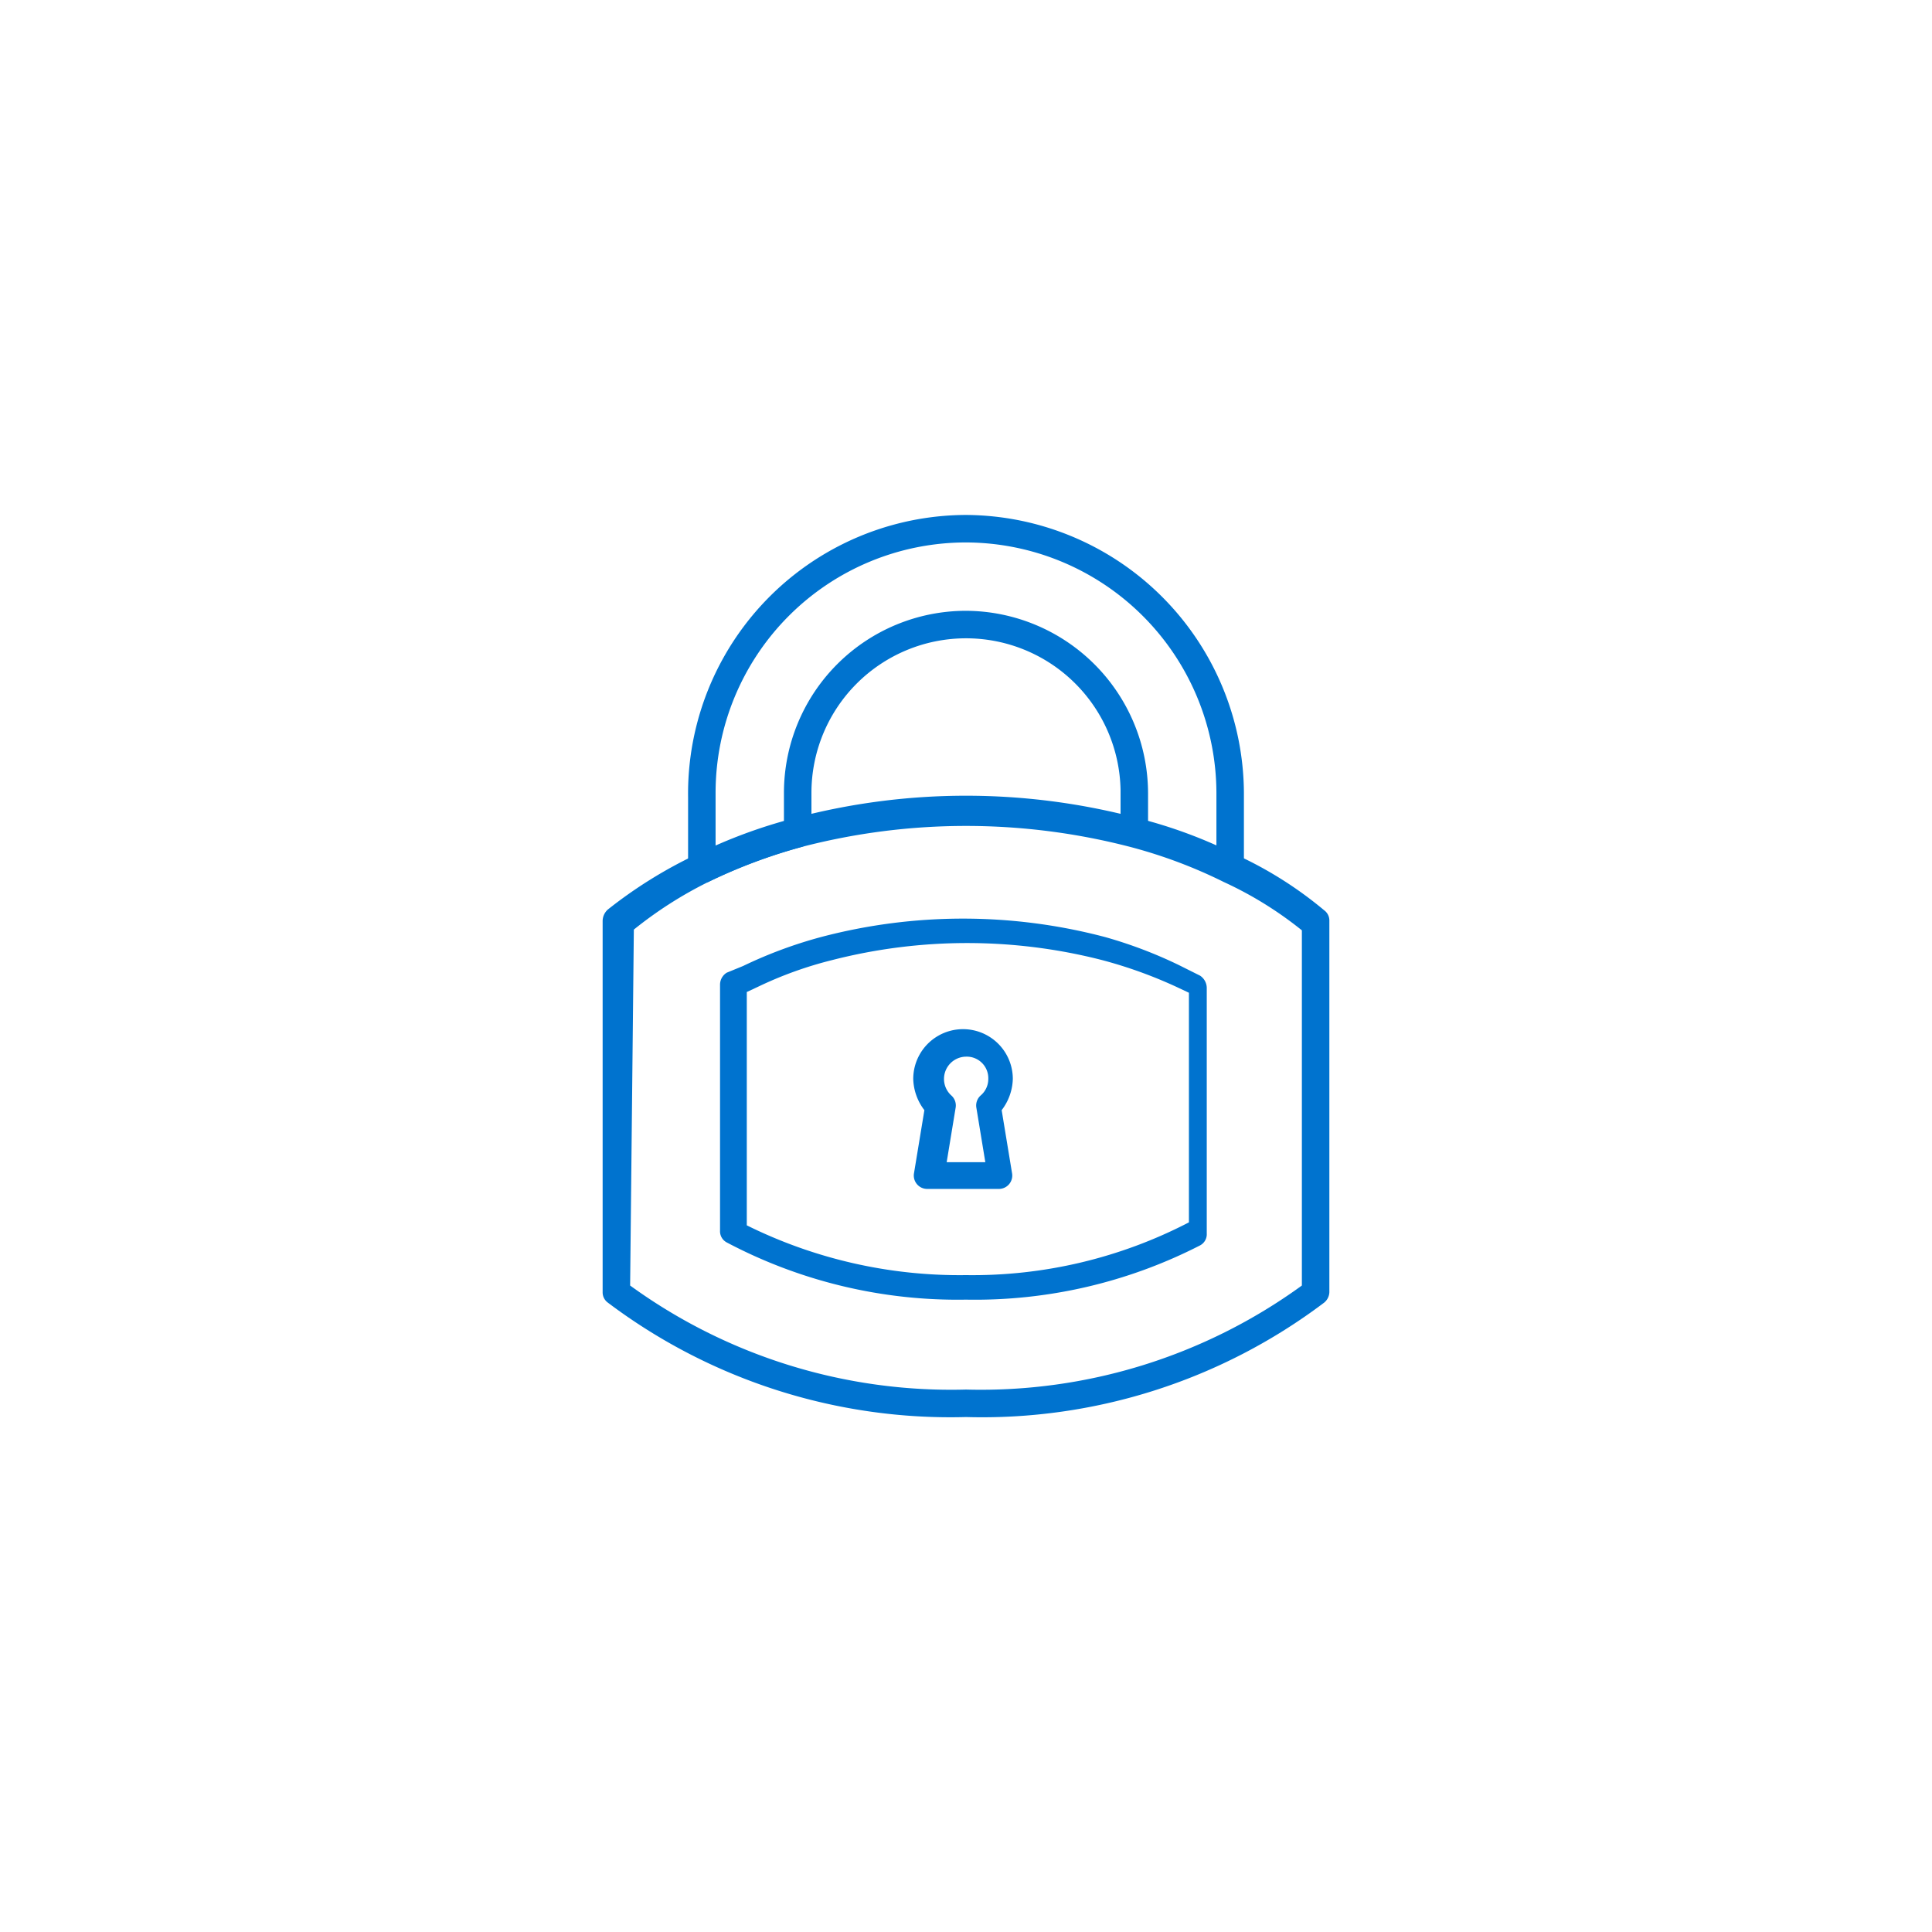 <svg id="Layer_1" data-name="Layer 1" xmlns="http://www.w3.org/2000/svg" viewBox="0 0 26 26"><defs><style>.cls-1{fill:#0073cf;}</style></defs><path class="cls-1" d="M13,19.07a7.66,7.66,0,0,1-4.82-1.54.17.17,0,0,1-.07-.14v-5a.21.21,0,0,1,.07-.15,6.14,6.14,0,0,1,1.19-.74,6.91,6.91,0,0,1,1.32-.49,9,9,0,0,1,4.62,0,6.44,6.44,0,0,1,1.32.49,5.24,5.24,0,0,1,1.19.75.17.17,0,0,1,.07.14v5a.19.19,0,0,1-.07.14A7.64,7.64,0,0,1,13,19.07ZM8.48,17.3A7.35,7.35,0,0,0,13,18.7a7.35,7.35,0,0,0,4.52-1.4V12.52a5,5,0,0,0-1.05-.65,6.61,6.61,0,0,0-1.25-.47,8.79,8.79,0,0,0-4.44,0,7.17,7.17,0,0,0-1.25.47,5.44,5.44,0,0,0-1,.64Z"/><path class="cls-1" d="M13,17.49a6.64,6.64,0,0,1-3.22-.77.17.17,0,0,1-.09-.16V13.25a.19.19,0,0,1,.09-.16L10,13a6,6,0,0,1,1.05-.39,7.49,7.49,0,0,1,3.82,0,6,6,0,0,1,1,.38l.28.14a.2.2,0,0,1,.09.17v3.3a.17.17,0,0,1-.09.16A6.64,6.64,0,0,1,13,17.49Zm-2.95-1a6.45,6.45,0,0,0,2.95.67A6.32,6.32,0,0,0,16,16.45V13.36l-.17-.08a6.12,6.12,0,0,0-1-.36,7.31,7.31,0,0,0-3.63,0,5.19,5.19,0,0,0-1,.36l-.15.07Z"/><path class="cls-1" d="M9.45,11.89a.17.17,0,0,1-.1,0,.22.22,0,0,1-.09-.16v-1A3.75,3.75,0,0,1,13,6.93a3.76,3.76,0,0,1,3.74,3.74v1a.22.22,0,0,1-.09.16.23.23,0,0,1-.18,0,6.61,6.61,0,0,0-1.25-.47.18.18,0,0,1-.14-.17v-.56A2.08,2.08,0,0,0,13,8.59a2.08,2.08,0,0,0-2.08,2.08v.56a.18.18,0,0,1-.14.17,7.17,7.17,0,0,0-1.25.47ZM13,7.3a3.37,3.37,0,0,0-3.37,3.37v.74a8.29,8.29,0,0,1,.92-.32v-.42A2.45,2.45,0,0,1,13,8.22a2.46,2.46,0,0,1,2.45,2.45v.42a8.29,8.29,0,0,1,.92.32v-.74A3.38,3.38,0,0,0,13,7.3Z"/><path class="cls-1" d="M13.48,16h-1a.18.18,0,0,1-.18-.21l.14-.85a.72.72,0,0,1-.15-.42.67.67,0,0,1,1.34,0,.72.72,0,0,1-.15.42l.14.85a.18.18,0,0,1-.18.21Zm-.74-.36h.52l-.12-.73a.18.18,0,0,1,.06-.17.29.29,0,0,0,.1-.22.29.29,0,0,0-.3-.3.3.3,0,0,0-.2.52.18.18,0,0,1,.06.17Z"/></svg>
